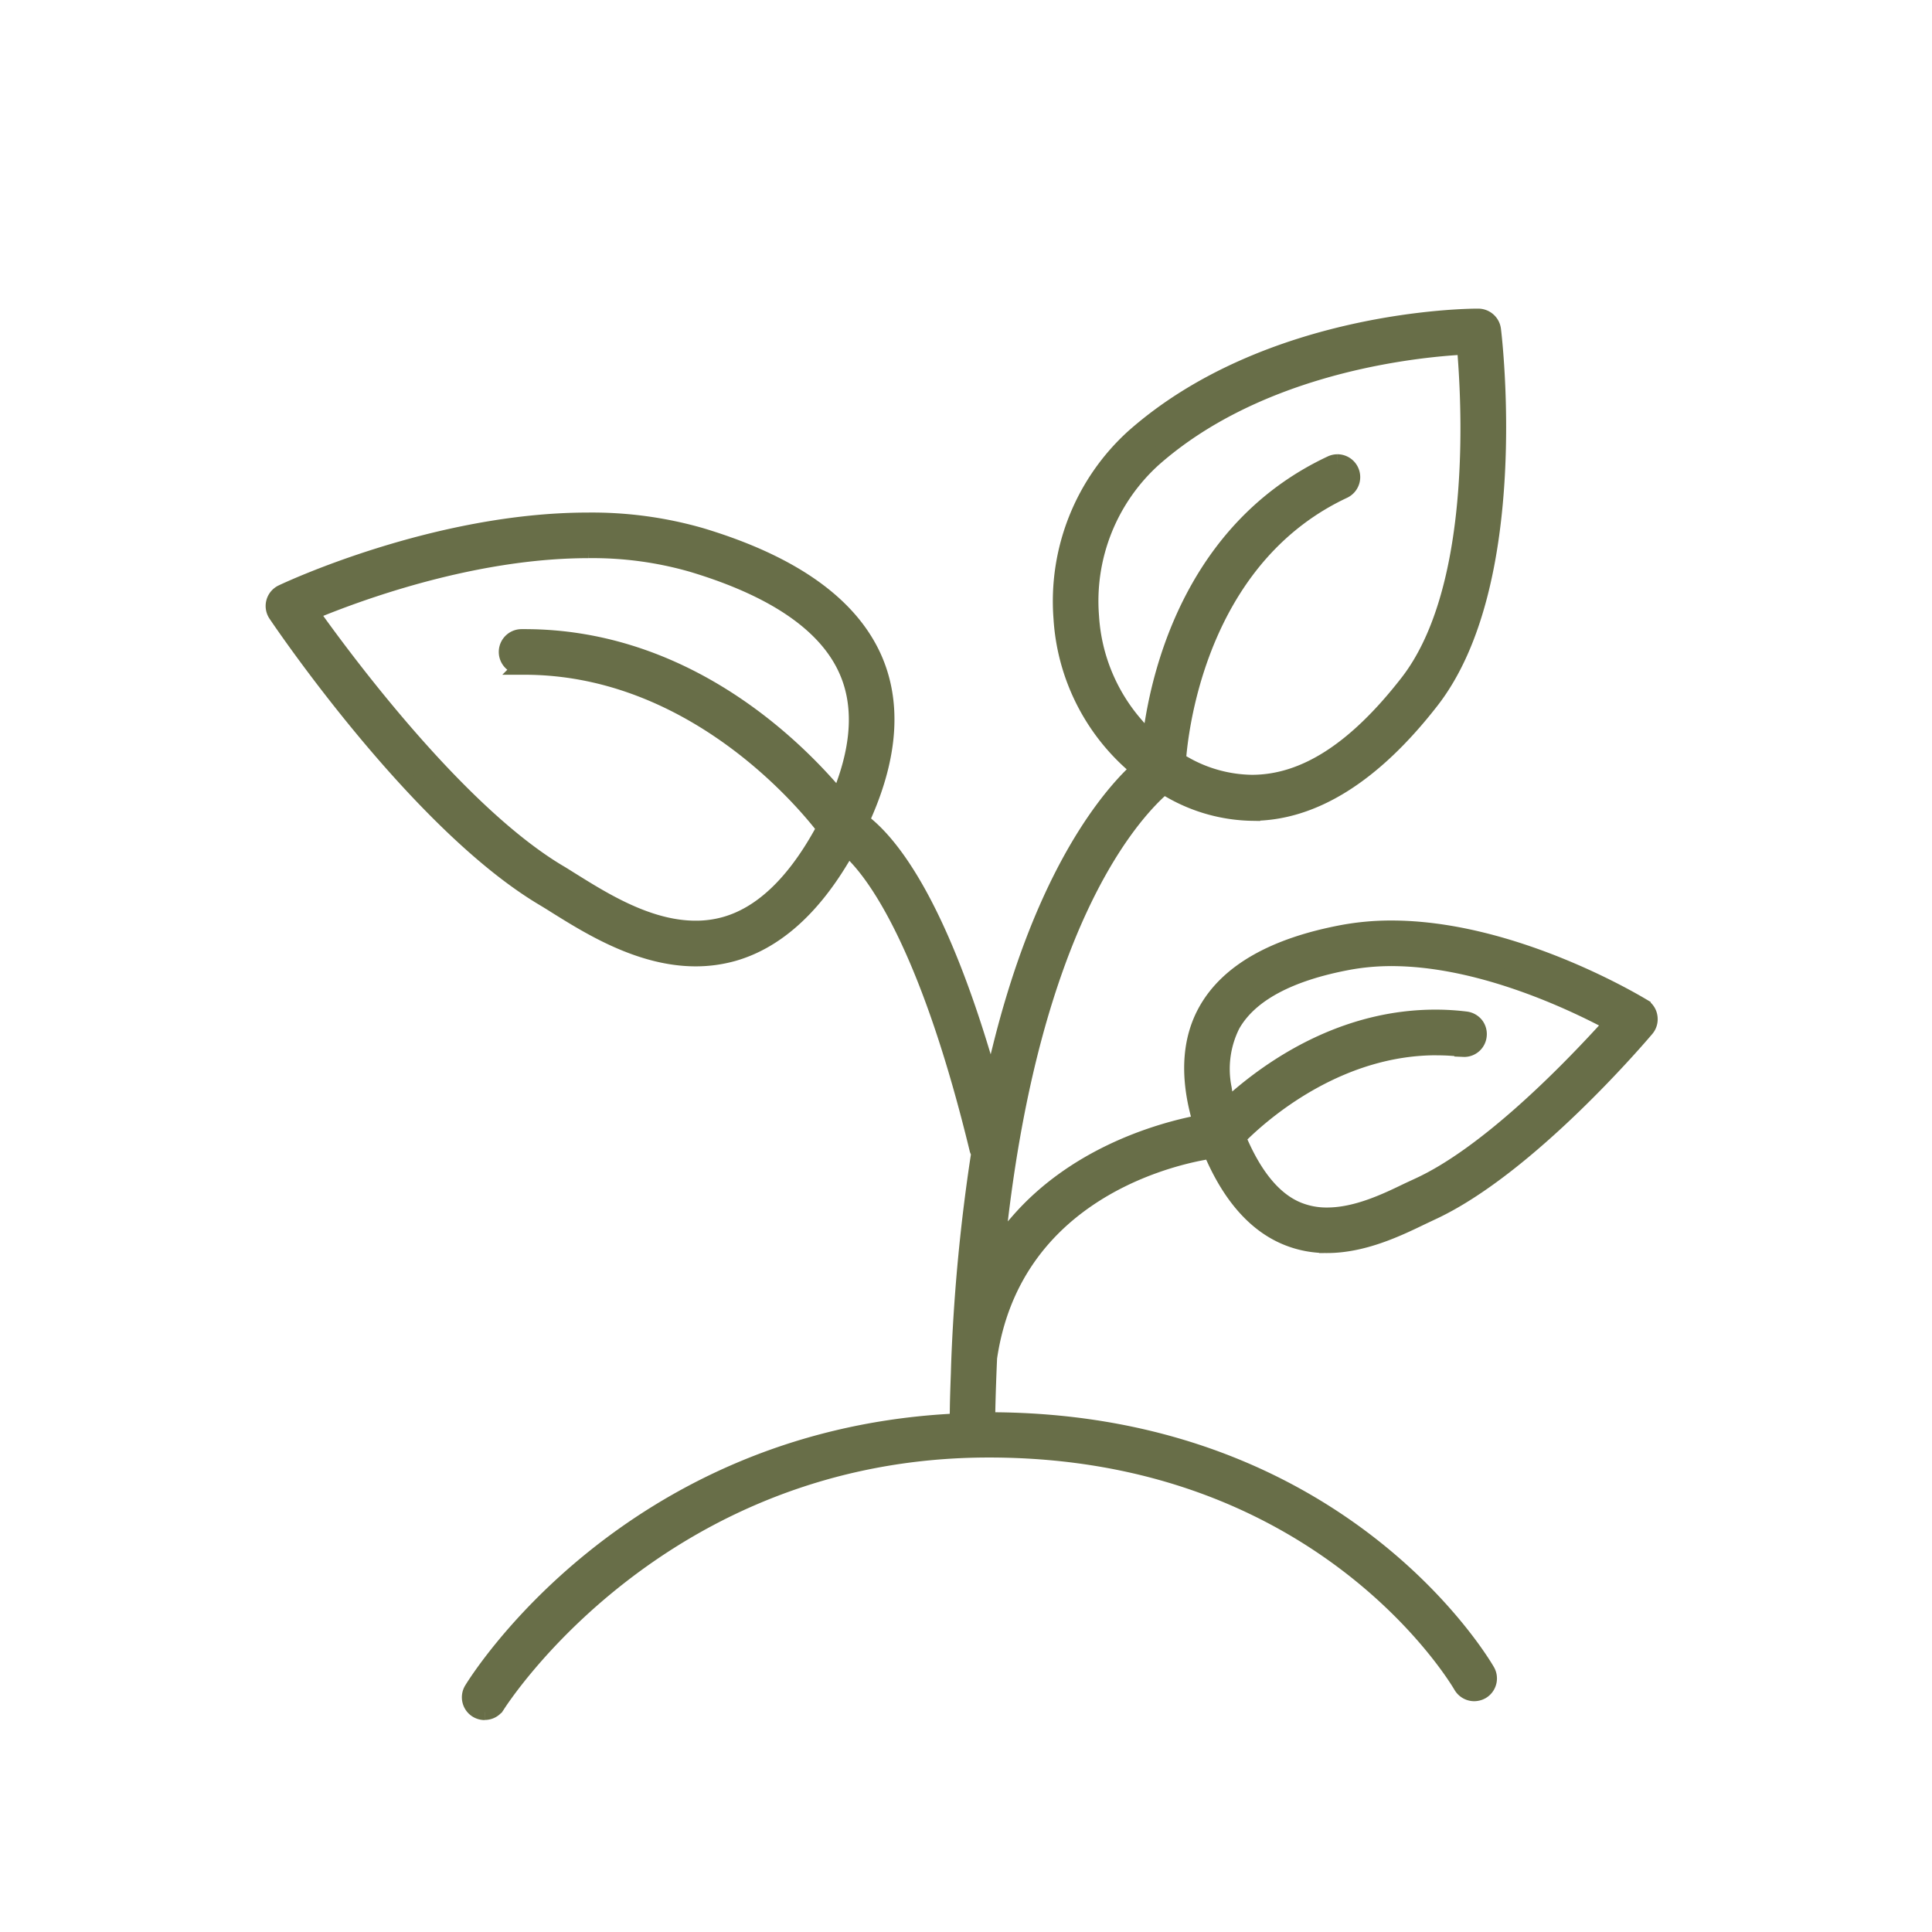 <svg id="Kaffeeanbau_Icon" xmlns="http://www.w3.org/2000/svg" xmlns:xlink="http://www.w3.org/1999/xlink" width="180" height="180" viewBox="0 0 180 180">
  <defs>
    <clipPath id="clip-path">
      <rect id="Rechteck_30" data-name="Rechteck 30" width="180" height="180" transform="translate(871 1954.887)" fill="none"/>
    </clipPath>
  </defs>
  <g id="Gruppe_maskieren_9" data-name="Gruppe maskieren 9" transform="translate(-871 -1954.887)" clip-path="url(#clip-path)">
    <path id="Pfad_175" data-name="Pfad 175" d="M399.138,620.486a1.379,1.379,0,0,1,.587,2.621c-12.655,5.923-14.989,20.289-15.405,24.551l-.057.63.551.308a13.037,13.037,0,0,0,6.345,1.755c4.891,0,9.647-3.051,14.531-9.332,6.324-8.122,5.887-23.942,5.4-30.366l-.064-.96-.96.064c-5.336.38-18.735,2.149-28.088,10.421a17.866,17.866,0,0,0-5.808,14.653,16.985,16.985,0,0,0,4.118,10.1l1.346,1.547.344-2.02c1.1-6.517,4.719-18.291,16.572-23.841a1.377,1.377,0,0,1,.587-.129m-69.777,8.178c-9.862,0-19.738,3.338-24.737,5.329l-1.146.458.716,1c3.788,5.235,13.543,17.969,22.345,23.24.337.194.68.415,1.06.652l.229.143c3.015,1.877,7.147,4.455,11.516,4.455a10.071,10.071,0,0,0,2.721-.365c3.359-.938,6.374-3.774,8.981-8.444l.315-.573-.408-.509c-2.743-3.409-12.834-14.523-27.565-14.523h-.251a1.375,1.375,0,0,1-.029-2.75h.308c13.808,0,23.612,8.659,28.224,13.822l1.089,1.225.544-1.554c1.382-3.939,1.446-7.405.207-10.284-1.848-4.326-6.71-7.692-14.431-10.012a33.572,33.572,0,0,0-9.69-1.311m78.994,46.316c-8.781,0-15.527,5.55-18.012,7.942l-.494.473.279.623c1.454,3.245,3.259,5.314,5.371,6.152a7.062,7.062,0,0,0,2.671.494c2.772,0,5.536-1.339,7.548-2.313l1.017-.472c6.181-2.851,13.378-10.127,17.131-14.209l.852-.938-1.132-.58c-4.011-2.041-11.853-5.479-19.415-5.479a22.1,22.1,0,0,0-3.975.351c-5.593,1.039-9.26,3.015-10.872,5.873a9.155,9.155,0,0,0-.787,5.937l.258,1.711,1.318-1.117c3.9-3.287,10.227-7.2,18.162-7.2a23.264,23.264,0,0,1,2.815.172,1.4,1.4,0,0,1,.924.509,1.375,1.375,0,0,1,.279,1.009,1.358,1.358,0,0,1-1.325,1.218l-.186-.008a19.857,19.857,0,0,0-2.428-.143m-88.67,61.934a1.423,1.423,0,0,1-.716-.2,1.374,1.374,0,0,1-.458-1.884c.573-.945,14.445-23.139,44.338-24.937l.9-.058.021-.888c.014-1.225.057-2.406.1-3.581,0-.008.021-.838.057-1.683a169.989,169.989,0,0,1,1.79-18.527l.036-.243-.072-.229-.065-.158c-4.311-17.782-8.859-24.68-11.2-27.215l-.867-.945-.673,1.1c-2.85,4.741-6.245,7.685-10.07,8.759a12.948,12.948,0,0,1-3.452.466c-5.157,0-9.855-2.929-12.97-4.87-.451-.286-.867-.544-1.253-.773-11.745-7.019-24.336-25.625-24.866-26.413a1.371,1.371,0,0,1,.559-2.012c.566-.272,14.331-6.711,28.489-6.711a36.691,36.691,0,0,1,10.528,1.425c8.551,2.571,13.987,6.46,16.178,11.566,1.726,4.046,1.418,8.866-.96,14.317l-.279.651.537.465c2.6,2.22,6.546,7.628,10.564,20.762l1.017,3.337.852-3.387c3.738-15.076,9.2-22.309,12.132-25.281l.709-.716-.759-.68a19.679,19.679,0,0,1-6.4-13.349,20.65,20.65,0,0,1,6.732-16.909c12.533-11.072,31.2-11.2,31.984-11.2h.1a1.385,1.385,0,0,1,1.375,1.2c.122.96,2.764,23.626-5.758,34.584-5.386,6.925-11,10.435-16.68,10.435a15.763,15.763,0,0,1-7.627-2.127l-.623-.344-.516.48c-3.337,3.144-11.459,13.263-14.653,39.261l-.38,3.129,2.07-2.37c5.085-5.815,12.189-8.1,15.978-8.938l.967-.215-.243-.967c-.938-3.717-.68-6.911.781-9.5,2.034-3.6,6.324-6.031,12.762-7.227a24.813,24.813,0,0,1,4.462-.394c11.4,0,22.917,6.976,23.412,7.269a1.335,1.335,0,0,1,.63.952,1.383,1.383,0,0,1-.294,1.1c-.451.53-10.979,12.956-20.046,17.123l-.938.444c-2.148,1.038-5.371,2.593-8.752,2.593a9.736,9.736,0,0,1-3.688-.695c-2.8-1.117-5.1-3.609-6.825-7.412l-.322-.687-.731.136c-4.132.766-17.768,4.419-19.931,19.165-.072,1.64-.129,3.216-.165,4.841l-.014.981.974.008c31.977.38,45.047,22.423,45.592,23.361a1.375,1.375,0,0,1-.494,1.87,1.43,1.43,0,0,1-.695.186,1.383,1.383,0,0,1-1.189-.688c-.523-.895-13.206-22.016-44.016-22.016-30.745,0-45.656,23.555-45.814,23.792a1.335,1.335,0,0,1-1.167.658" transform="translate(596.474 1377.473)" fill="#686E48" stroke="#686E48" stroke-width="1.5"/>
  </g>
</svg>

